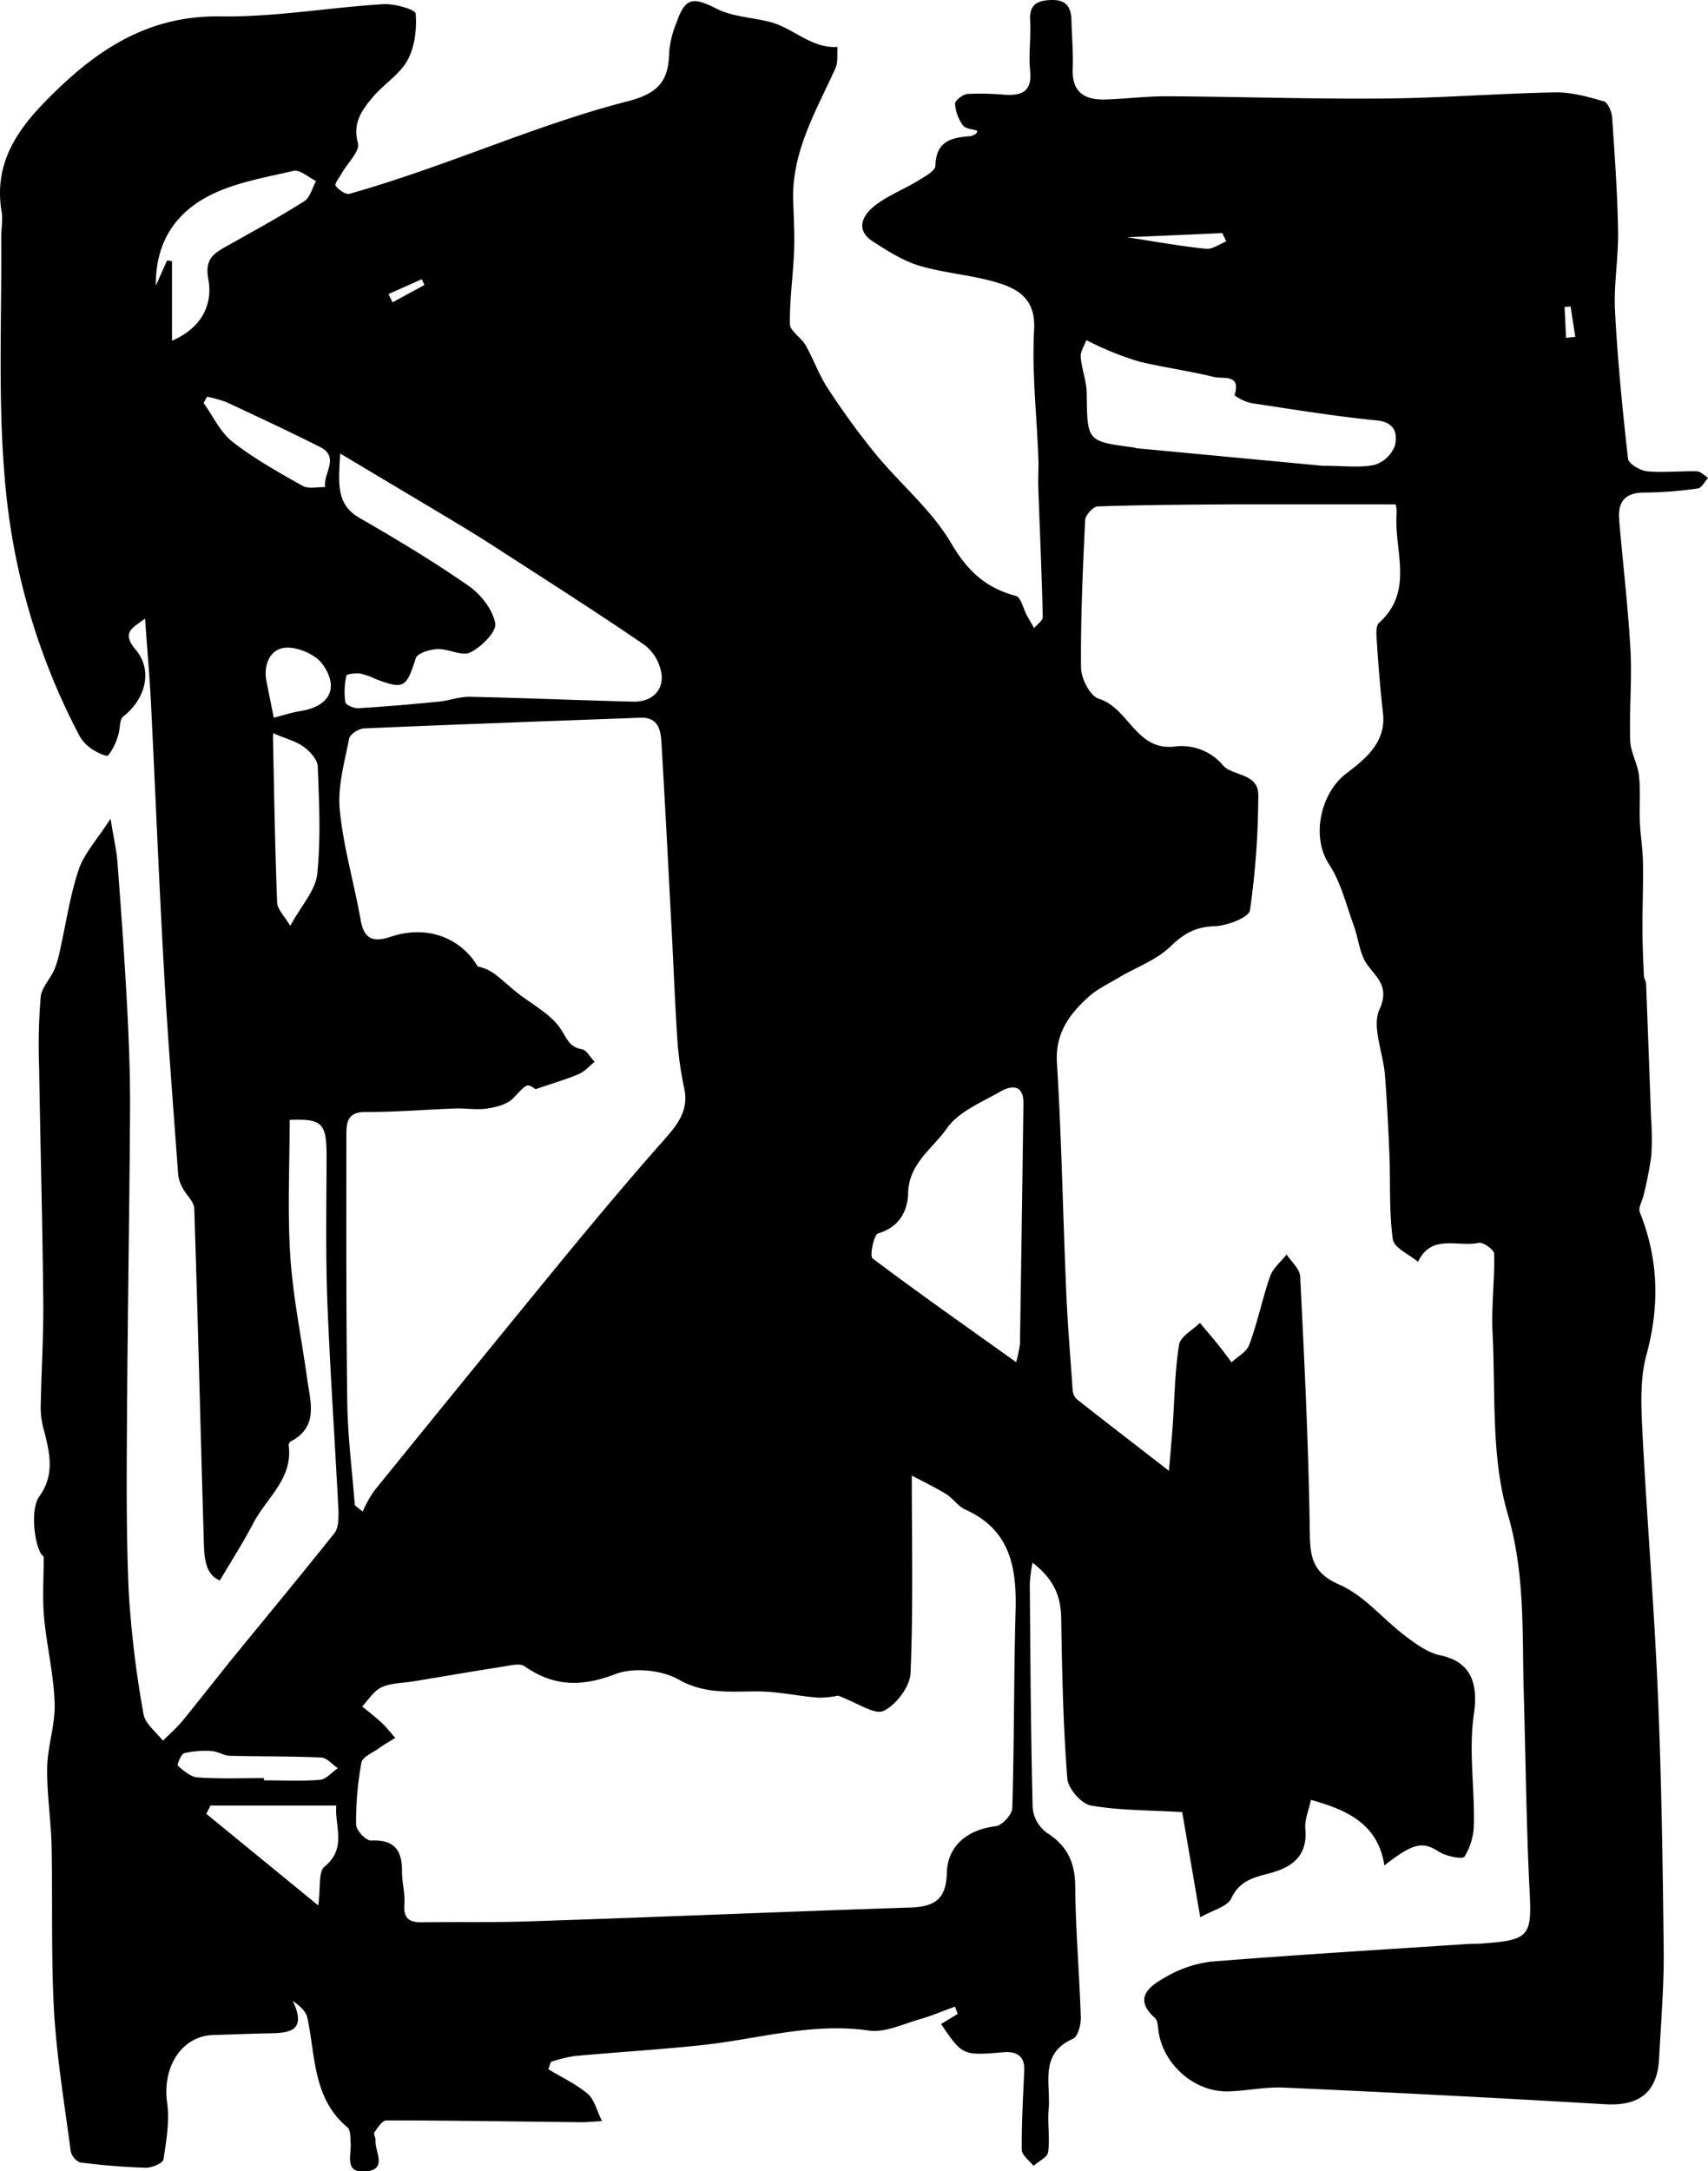 <svg xmlns="http://www.w3.org/2000/svg" viewBox="0 0 410.52 521.6"><title>Ferber3</title><g id="Layer_2" data-name="Layer 2"><g id="Layer_1-2" data-name="Layer 1"><g id="wBcXP2.tif"><path d="M332.74,448.12c-1.53-9.88-8.76-13.28-17.65-15.75-.53,2.52-1.56,4.78-1.36,6.93.62,6.64-3.27,9.33-8.73,10.74-3.74,1-7.08,1.76-9.06,6-.95,2-4.42,2.79-7.46,4.55-1.6-9.34-3-17.54-4.34-25.28-8.19-.49-15.2-.38-22-1.6-2.26-.41-5.43-4.08-5.61-6.46-1-12.81-1.27-25.68-1.47-38.54-.08-5.37-1.87-9.46-6.9-13.32a43.55,43.55,0,0,0-.65,5c.15,18,.24,35.94.69,53.9a8.45,8.45,0,0,0,3.42,6c4.89,3.11,6.76,7.08,6.81,12.85.09,10.48,1,20.94,1.34,31.41.06,1.78-.68,4.69-1.87,5.21-8.19,3.59-5.32,10.8-5.85,16.8-.31,3.46.32,7-.13,10.44-.17,1.23-2.29,2.2-3.51,3.29-1-1.27-2.8-2.54-2.82-3.83-.07-6.32.3-12.65.59-19,.17-3.63-1.89-4.71-5-4.46-9.82.81-9.82.83-15-6.78l4-2.43-.65-1.75c-2.78,1-5.51,2.17-8.35,3-4.08,1.14-8.44,3.31-12.35,2.75-13.71-2-26.71,2.07-40,3.48-10.25,1.1-20.56,1.7-30.83,2.65a36,36,0,0,0-5.59,1.39l-.61,1.77c3.18,1.93,6.64,3.54,9.46,5.91,1.58,1.33,2.12,3.91,3.44,6.55-2.51.14-3.78.28-5.06.27-15.59-.17-31.18-.42-46.77-.44-1,0-2.07,1.75-2.88,2.85-.27.37.31,1.28.26,1.92-.2,2.71,3,7-2.31,7.5s-3.45-4-3.66-6.88c-.09-1.28,0-3.08-.79-3.73-8.3-6.95-7.63-17-9.6-26.25-.31-1.47-1.56-2.74-3.52-4.12,3.39,7.14-.64,7.71-5.46,7.79-4.49.08-9,.28-13.49.4C43.71,489,39,496.46,40.16,505c.64,4.47-.17,9.2-.87,13.74-.13.89-2.73,2-4.16,2-5.29-.14-10.58-.61-15.84-1.26A3.84,3.84,0,0,1,17,516.79c-1.47-11.12-3.31-22.23-4-33.4-.75-13.32-.32-26.71-.61-40.06-.14-6.25-1.16-12.5-1.05-18.74.1-5.2,2-10.42,1.79-15.58-.23-6.86-1.92-13.66-2.54-20.53-.42-4.66-.08-9.39-.08-14.57-2-1.1-3.5-11.06-1.07-14.42,3.76-5.18,2.54-10.47,1.12-15.91a20,20,0,0,1-.78-5.31c.14-8.57.7-17.14.62-25.71-.18-18.79-.71-37.59-1-56.39a140.56,140.56,0,0,1,.38-16.68c.23-2.29,2.33-4.36,3.32-6.64a28.53,28.53,0,0,0,1.43-5.12c1.43-6.31,2.34-12.8,4.41-18.9,1.29-3.79,4.31-7,7.63-12.16.78,4.83,1.46,7.67,1.67,10.54.86,11.4,1.68,22.79,2.29,34.2.44,8.29.77,16.6.73,24.9-.14,24.47-.58,48.94-.73,73.41-.08,14.27-.23,28.56.42,42.81a248.23,248.23,0,0,0,3.54,29.21c.38,2.33,3,4.29,4.67,6.42,1.54-1.55,3.23-3,4.61-4.66,4.3-5.24,8.44-10.61,12.72-15.87,8-9.77,16-19.44,23.87-29.31,1-1.22,1-3.43,1-5.16-.85-16.78-2-33.55-2.68-50.34-.44-11.64-.21-23.32-.19-35,0-8-1-9.12-8.87-8.79,0,10.95-.55,21.91.16,32.79.65,9.9,2.71,19.7,4.07,29.55.76,5.49,2.77,11.39-4,14.91a1.1,1.1,0,0,0-.48.84C70.5,355.22,64,359.86,60.83,366c-2.35,4.49-5.09,8.78-8,13.68-3.48-1.47-3.72-5.4-3.83-9.06-.81-26.76-1.42-53.53-2.31-80.29-.06-1.72-2-3.34-2.87-5.08a8.36,8.36,0,0,1-1-3.16c-1.19-16.36-2.5-32.73-3.41-49.11-1.21-21.39-2.06-42.8-3.13-64.2-.33-6.45-.9-12.89-1.42-20.19-2.91,2.28-5.85,3.19-2.22,7.52,4.16,5,2.32,11.81-3,16-1,.77-.71,3-1.25,4.54A13.78,13.78,0,0,1,26,181.46c-.37.4-2.73-.71-3.92-1.52a9.49,9.49,0,0,1-3-3.21,160.16,160.16,0,0,1-17.9-61.44C-.53,96,.45,76.37.29,56.9c0-2,.42-4,.1-6C-1.42,40.13,3.28,32.22,10.53,24.75,22.28,12.62,34.88,3.67,53,3.94,66,4.14,79.05,1.8,92.1,1c2.68-.17,7.73,1.27,7.81,2.28.29,3.72-.21,8-2,11.25-1.93,3.48-5.85,5.79-8.48,9-2.49,3-4.73,6.06-3.4,10.85.53,1.9-2.49,4.78-3.87,7.22-.58,1-1.81,2.61-1.51,3,.74,1,2.42,2.2,3.33,1.95,5.72-1.58,11.36-3.44,17-5.38,16.6-5.72,32.93-12.49,49.88-16.84,7.79-2,9.86-5.19,10-12a23,23,0,0,1,1.69-6.76c2.15-6.22,3.94-6.38,9.72-3.46,3.83,1.93,8.54,2.07,12.81,3.17,5.61,1.45,9.93,6.4,16.22,6-.14,1.71.18,3.62-.49,5.09-4.64,10.28-10.59,20.1-10.16,32,.14,4,.36,8,.21,12-.23,5.82-1.1,11.64-1,17.45,0,1.72,2.71,3.25,3.77,5.11,1.91,3.36,3.19,7.1,5.3,10.31a183.77,183.77,0,0,0,11.54,15.85c5.95,7.22,13.46,13.44,18.12,21.36,3.93,6.7,8.34,10.79,15.58,12.7,1.22.32,1.78,3.11,2.67,4.74.54,1,1.14,2,1.71,3,.72-.89,2.1-1.8,2.08-2.68-.24-10.46-.72-20.92-1.08-31.38-.08-2.4.14-4.81,0-7.21-.38-10.12-1.56-20.28-1-30.33.43-7.38-3.68-9.87-9-11.44-6-1.8-12.5-2.22-18.53-4-3.95-1.18-7.62-3.54-11.15-5.79-4.38-2.8-2.59-6.29.3-8.58,3.19-2.53,7.15-4,10.66-6.18,1.54-.93,4-2.3,4-3.51.14-5.91,3.91-6.78,8.44-7.08a3.58,3.58,0,0,0,1.34-.61c.11-.06.14-.29.32-.68-1.22-.42-2.92-.48-3.51-1.32a10.15,10.15,0,0,1-1.88-5.2c0-.77,1.89-2.23,3-2.33a62.63,62.63,0,0,1,8.87.19c4.16.25,6.71-.73,6.18-5.8-.41-3.95.25-8,0-12S249.45.08,252.8,0c3.56-.08,4.67,1.82,4.73,5,.08,3.83.46,7.67.3,11.49-.23,5.82,3,7.6,8.05,7.41s9.89-.8,14.84-.77c17.29.1,34.58.69,51.87.54,13.73-.11,27.46-1.22,41.19-1.48,3.9-.07,7.89,1.06,11.69,2.15,1,.27,1.88,2.45,2,3.81.63,9.08,1.28,18.18,1.44,27.29.11,6.41-1.07,12.86-.74,19.24.62,11.88,1.79,23.73,3.13,35.54.13,1.19,2.89,2.8,4.56,3,3.94.37,8-.1,11.95,0,.93,0,1.83,1,2.74,1.57-.81.88-1.54,2.41-2.45,2.54a91.93,91.93,0,0,1-12.93,1c-4.7,0-6.35,2.33-6,6.51.86,10.41,2.14,20.79,2.71,31.21.4,7.25-.3,14.56-.06,21.82.09,2.84,1.79,5.59,2.11,8.45.41,3.67.06,7.42.22,11.13.13,3.24.68,6.46.74,9.69.09,5.32-.14,10.65-.12,16,0,3.75.18,7.51.34,11.25,0,.65.5,1.27.53,1.92q.63,16.13,1.19,32.25a67.32,67.32,0,0,1,.07,9,87.19,87.19,0,0,1-1.85,9.51c-.3,1.4-1.35,3.06-.92,4.14,4.52,11.28,4.8,22.49,1.59,34.27-1.53,5.61-1.28,11.88-1,17.81,1.08,21.11,2.84,42.19,3.74,63.31.88,20.62,1.19,41.26,1.41,61.9.09,8.64-.65,17.3-1.1,25.94-.42,8.24-4.76,11.53-13,11.05q-38.61-2.28-77.26-4c-4.42-.2-8.88.8-13.33.91-8.06.21-15.61-6.46-16.73-14.45-.16-1.1-.17-2.59-.87-3.21-5.2-4.61-1.44-7.52,2.2-9.57A28.53,28.53,0,0,1,291,471.24c20.64-1.66,41.32-2.89,62-4.26,1.17-.07,2.34,0,3.5-.13,11.1-.77,11.69-1.9,11.15-12.42-.81-15.89-.95-31.81-1.41-47.72-.42-14.44.38-28.59-3.89-43.15-4-13.63-2.87-28.81-3.61-43.33-.32-6.31.52-12.68.39-19,0-1-2.66-2.9-3.72-2.67-5,1.07-11.43-2.23-14.57,4.57-2.12-1.79-5.78-3.36-6.07-5.4-.93-6.66-.55-13.49-.82-20.25-.26-6.46-.58-12.91-1.09-19.34-.42-5.3-3.19-11.49-1.3-15.63,2.91-6.42-1.93-8.33-3.75-12.16-1.18-2.5-1.47-5.41-2.43-8-1.82-5-3.09-10.39-5.94-14.73-4.38-6.66-2-17.12,4.1-21.78,4.31-3.3,9.69-7.35,8.86-14.53-.65-5.63-1.08-11.28-1.46-16.93-.11-1.61-.37-4,.53-4.77,8.59-7.75,3.45-17.56,4.23-26.45a6.57,6.57,0,0,0-.26-2c-13.2,0-26,0-38.74,0-10.94.06-21.88.13-32.81.49-1.1,0-3,2.07-3.06,3.25-.58,11.81-1.11,23.64-1,35.46,0,2.61,2.19,6.87,4.24,7.49,7.2,2.18,8.88,12.37,18,11.52A13,13,0,0,1,294,183.91c2.2,2.5,8.5,1.8,8.43,7.11a197.91,197.91,0,0,1-2,27.65c-.27,1.75-5.5,3.72-8.5,3.83-4.55.15-7.4,1.75-10.64,4.89-3.4,3.3-8.31,5-12.52,7.53-2.48,1.47-5.18,2.75-7.27,4.67-4.56,4.16-7.89,8.7-7.46,15.73,1.11,18.24,1.44,36.53,2.22,54.8.34,7.95,1,15.89,1.56,23.83a3.31,3.31,0,0,0,1,2.18c6.89,5.42,13.84,10.77,22.14,17.2.39-4.65.68-7.81.91-11,.45-6.44.5-13,1.53-19.31.32-2,3.29-3.5,5-5.24,1.43,1.71,2.89,3.41,4.29,5.14,1.15,1.42,2.22,2.89,3.32,4.34,1.46-1.38,3.63-2.5,4.24-4.19,2-5.37,3.13-11,5-16.43.7-2,2.6-3.53,4-5.28,1.13,1.75,3.16,3.46,3.25,5.26,1,20.09,2,40.2,2.29,60.31.1,6.22,0,10.63,7.09,13.72,6,2.6,10.52,8.3,15.9,12.36,2.54,1.93,5.39,4,8.4,4.64,7.25,1.51,9.19,6.59,8.07,14.12-1.27,8.56.17,17.5,0,26.27A15.23,15.23,0,0,1,352,446c-.47.71-4.47-.08-6.21-1.2C342,442.33,339.75,442.63,332.74,448.12Zm-204-186.47c-2.25-1.53-2.07-1.28-5.37,2.15-1.44,1.5-4.09,2.17-6.29,2.5-2.57.39-5.26-.13-7.89,0-7.11.24-14.23.88-21.34.82-4.27,0-4.6,2.42-4.6,5.42,0,21.47-.08,42.95.22,64.41.11,8.22,1.18,16.43,1.81,24.65l1.89,1.51a30,30,0,0,1,2.65-4.83q22.46-27.71,45.05-55.29c8-9.72,16.08-19.38,24.41-28.8,3.31-3.75,6.34-7.17,5.19-12.68A83.88,83.88,0,0,1,162.82,250c-.65-9.9-1-19.83-1.56-29.74-.73-14-1.46-28-2.28-41.93-.18-3.13-.89-6.08-5.09-5.92-22.13.83-44.25,1.61-66.37,2.57-1.28.06-3.4,1.39-3.6,2.43-1.1,5.65-2.79,11.5-2.26,17.08.84,8.88,3.44,17.57,5,26.4.82,4.75,3,5.55,7.28,4.13,9.51-3.15,17.3,1,20.88,7.14a10.67,10.67,0,0,1,4.56,2.19c1.64,1.27,3.15,2.7,4.77,4,3.64,2.91,8.2,5.19,10.65,8.88,1.5,2.27,2,4.29,5.07,4.83,1.16.2,2,2,3.06,3-1.25,1-2.35,2.32-3.77,2.93C136.31,259.23,133.33,260.07,128.73,261.65Zm72.68,145.68a20.53,20.53,0,0,1-4.74.49c-4.8-.36-9.57-1.47-14.36-1.5-6.55-.05-12.74.79-19.18-2.84-4.15-2.33-10.88-3-15.27-1.31-8.08,3.09-14.82,3-21.81-1.91-1-.72-3-.27-4.54,0-7.36,1.15-14.7,2.41-22.05,3.63-2.6.43-5.42.37-7.73,1.42-1.88.85-3.15,3-4.69,4.63,1.49,1.22,3,2.37,4.45,3.69s2.34,2.56,3.5,3.85c-1.32.83-2.68,1.6-3.94,2.51-1.51,1.08-4,2.09-4.2,3.47a78,78,0,0,0-1.27,14.87c0,1.35,2.39,3.87,3.57,3.81,5.55-.28,7.51,2.26,7.46,7.41,0,2.64.77,5.32.57,7.93-.26,3.46,1.24,4.35,4.34,4.3,8.49-.14,17,.07,25.46-.22,30.57-1,61.13-2.32,91.7-3.32,5.76-.19,8.73-1.83,8.88-8.28.15-6.69,5.17-10.48,11.74-11.26,1.56-.18,4-2.84,4-4.43.47-15.8.35-31.63.79-47.44.28-10.36-1.35-19.37-12.05-24.18-1.75-.78-3-2.7-4.65-3.74-2.8-1.71-5.78-3.13-8.25-4.44,0,16.36.36,31.94-.3,47.47-.14,3.25-3.49,7.63-6.51,9.07C210.19,412,206.1,409.05,201.41,407.33ZM81.76,108.94c-.39,7.35-1,12.21,4.65,15.48,8.89,5.11,17.7,10.41,26.11,16.24,3,2.06,5.88,5.71,6.51,9.07.37,2-3.31,5.68-6,7-2,1-5.24-.92-7.9-.81-1.83.08-4.83,1-5.22,2.25-2.22,7-2.81,7.51-9.51,5a18.67,18.67,0,0,0-3.74-1.35c-1.14-.16-3.31.08-3.4.48a17.88,17.88,0,0,0-.27,6.35c.11.67,2,1.54,3.11,1.48,6.44-.38,12.86-.95,19.28-1.57,2.56-.25,5.09-1.23,7.62-1.17,13.08.27,26.15.85,39.22,1.16,4.09.1,7.07-2.3,6.82-6.27A10.88,10.88,0,0,0,155,155c-12-8.23-24.29-16-36.52-23.93-4.12-2.65-8.33-5.17-12.52-7.69C98.29,118.8,90.6,114.23,81.76,108.94ZM244.23,327.22a32.79,32.79,0,0,0,.92-4.35q.45-28.89.83-57.77c.06-4.76-3-4.36-5.67-2.81-4.49,2.57-9.94,4.78-12.7,8.73-3.37,4.85-9.16,8.42-9.34,15.57-.11,4.35-2.11,8.2-7.23,9.71-1,.3-2.06,5.41-1.32,6C220.74,310.59,232.07,318.54,244.23,327.22Zm73.62-215.33c5.23,0,9,.53,12.5-.21a7.65,7.65,0,0,0,4.9-4.59c.67-2.74.17-5.64-4.31-6.09-10.09-1-20.11-2.64-30.14-4.16a10.51,10.51,0,0,1-4.09-1.9c1.7-5.19-2.8-3.87-4.83-4.36-5.93-1.45-12-2.28-17.94-3.69a65,65,0,0,1-8.78-3.26c-1.39-.56-2.72-1.27-4.07-1.91-.48,1.35-1.44,2.74-1.34,4,.23,2.94,1.41,5.83,1.44,8.75.14,11.52,0,11.52,11.12,13,.33,0,.64.19,1,.22ZM40.15,62.56l1.19.17V81.85c7-3,9.87-8.58,8.74-14.71-.89-4.82,1.12-6.17,4.27-7.93,6.31-3.54,12.67-7,18.79-10.88,1.4-.88,1.91-3.19,2.82-4.84-1.82-.88-3.88-2.8-5.41-2.45-7,1.64-14.52,2.88-20.77,6.24-7.44,4-12.46,10.8-12.31,21.31C38.68,65.88,39.42,64.22,40.15,62.56ZM80.84,433.73H50.59l-1,2,26.9,22c.62-4.4,0-8.1,1.5-9.31C83.51,443.93,80.34,438.54,80.84,433.73Zm-15-257.53c.26-.68-.24,0-.23.69.27,13.31.49,26.62,1,39.91.07,1.67,1.79,3.28,3.15,5.62,2.67-4.9,6.07-8.51,6.48-12.44.9-8.54.46-17.25.13-25.88-.07-1.64-1.86-3.58-3.37-4.69C71.16,178.07,68.79,177.48,65.81,176.2ZM49.74,95.31l-.8,1.51c2.27,3.16,4,7,6.94,9.31,5.22,4.07,11.09,7.34,16.88,10.6,1.41.79,3.58.22,5.39.28-.56-3.2,3.65-7.17-1.24-9.64-7.42-3.73-14.94-7.25-22.47-10.75A28.12,28.12,0,0,0,49.74,95.31Zm13.7,331.83v.54c4.49,0,9,.24,13.47-.13,1.49-.13,2.86-1.82,4.29-2.79-1.33-.89-2.63-2.5-4-2.56-7.3-.34-14.62-.22-21.93-.42-1.48,0-2.93-1.07-4.42-1.14a21.24,21.24,0,0,0-6.57.52c-.78.22-1.78,2.84-1.55,3,1.4,1.2,3.08,2.7,4.75,2.81C52.79,427.36,58.12,427.14,63.44,427.14ZM65.8,172.4c2.41-.61,4.45-1.27,6.54-1.61,6.81-1.13,9.26-5.48,5.22-11.18-1.7-2.4-6.11-4.31-9.07-4-3.61.34-5.23,4.12-4.43,8.12C64.6,166.44,65.16,169.18,65.8,172.4ZM294.74,58l-.95-2-22.88,1c7,1.07,12.89,2.15,18.81,2.75C291.32,60,293.06,58.65,294.74,58ZM102,68.47l-.61-1.4-8,3.56.95,2ZM376.4,81.14l2.22-.22c-.38-2.43-.75-4.87-1.13-7.3l-1.44.13Q376.22,77.44,376.4,81.14Z"/></g></g></g></svg>